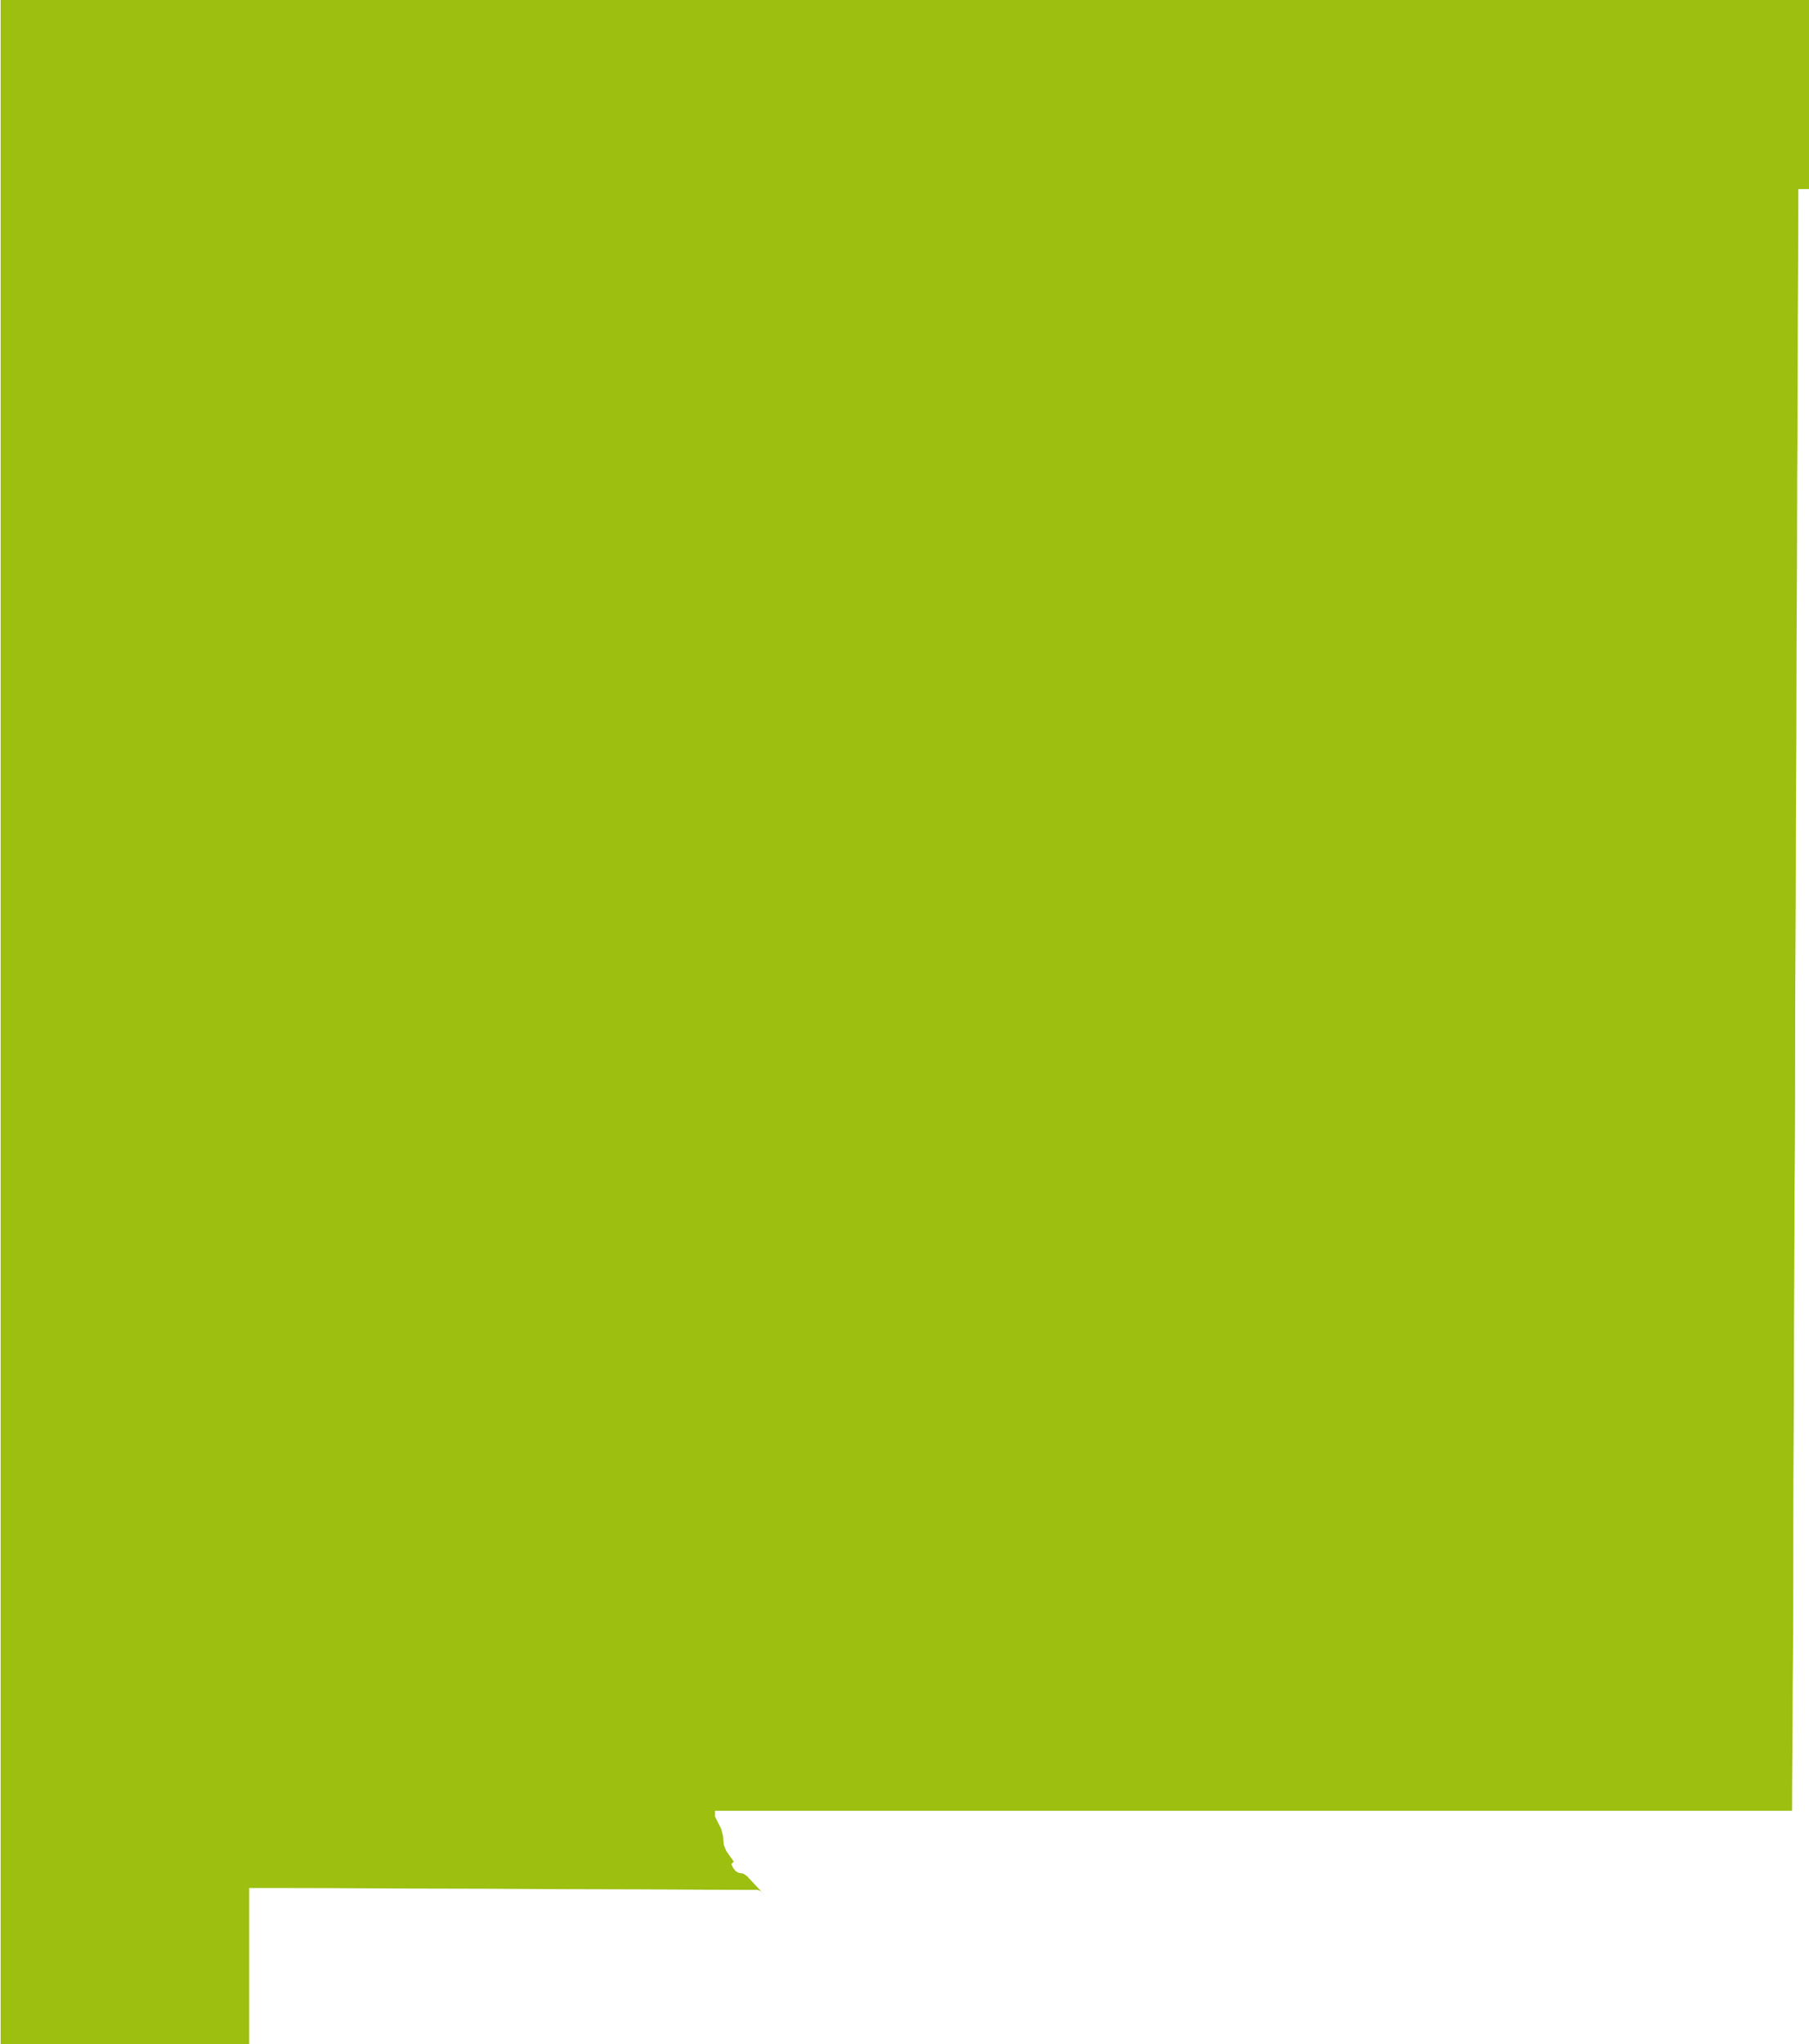<?xml version="1.0" encoding="utf-8"?>
<!-- Generator: Adobe Illustrator 27.6.1, SVG Export Plug-In . SVG Version: 6.00 Build 0)  -->
<svg version="1.2" baseProfile="tiny" id="New_Mexico"
	 xmlns="http://www.w3.org/2000/svg" xmlns:xlink="http://www.w3.org/1999/xlink" x="0px" y="0px"
	 viewBox="275.8 134.3 288.2 325.4" overflow="visible" xml:space="preserve">
<path fill="#9CBF10" d="M564,161c0-8.9,0-17.8,0-26.7H275.9v61.3c0,8.3,0,16.5,0,24.8v79.5c0,9.4,0,18.7,0,28.1v79.4
	c0,8.3,0,16.6,0,25c0,9.1,0,18.1,0,27.2v0.3h39.6v-12.1l0-0.4v-12.5c2.3,0,4.5,0,6.8,0c8.2,0,16.4,0.1,24.7,0.1
	c8.2,0,16.4,0.1,24.7,0.1c8.3,0,16.5,0.1,24.8,0.1l0.5,0.2l0.6,0.6l-2.8-3l-0.6-0.4l-0.7-0.1l-0.5-0.3l-0.4-0.5l-0.3-0.6l0.4-0.4
	l-1.2-1.7l-0.4-1l-0.1-1.3l-0.3-1.2l-1-2l0-0.9c4.2,0,8.4,0,12.6,0c8.8,0,17.6,0,26.5,0c8.8,0,17.6,0,26.5,0c8.8,0,17.6,0,26.5,0
	c8.8,0,17.6,0,26.5,0c8.8,0,17.6,0,26.5,0c8.8,0,17.6,0,26.5,0c0-6.3,0.1-12.7,0.1-19c0.1-9.1,0.1-18.3,0.1-27.4
	c0-8.3,0.1-16.7,0.1-25c0-9.1,0.1-18.2,0.1-27.3c0.1-9,0.1-18,0.1-26.9c0-8.4,0.1-16.7,0.1-25.1c0-9,0.1-18,0.1-27
	c0-9.1,0.1-18.2,0.1-27.4c0-8.5,0.1-17.1,0.1-25.6c0-8.8,0.1-17.6,0.1-26.4l0-1.1l2,0L564,161z"/>
</svg>
